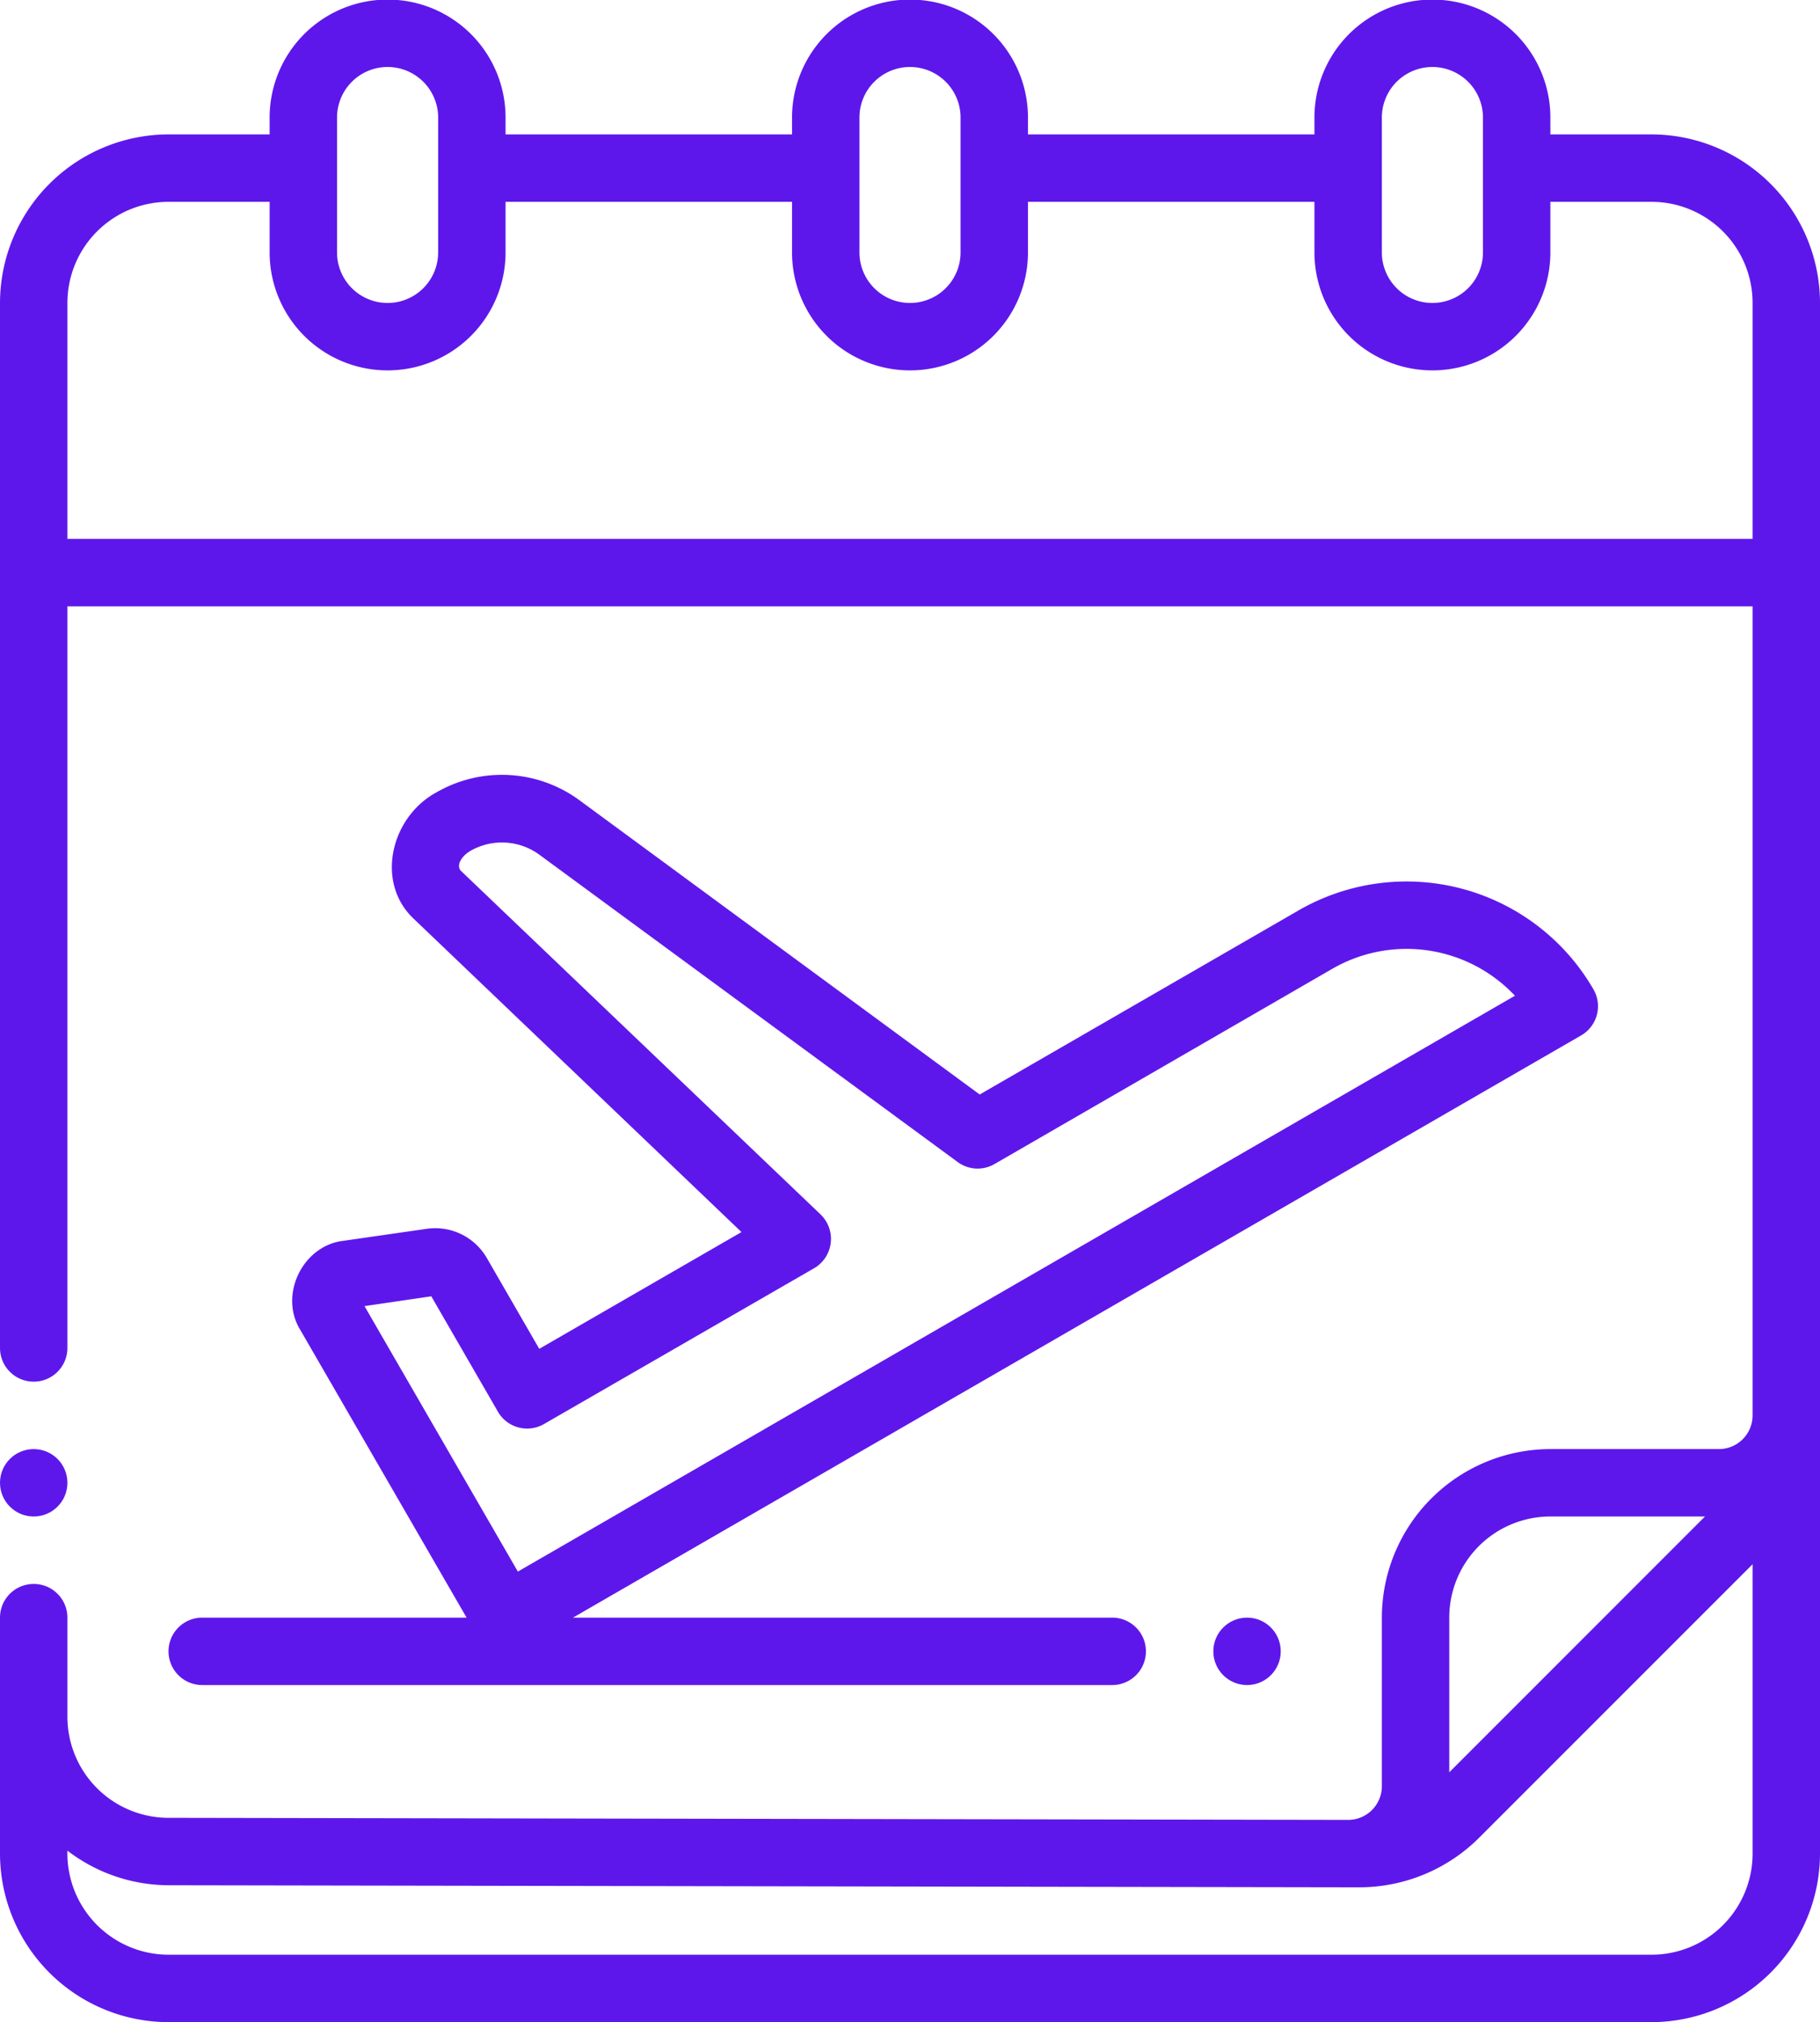 <?xml version="1.0" encoding="UTF-8" standalone="no"?><svg xmlns="http://www.w3.org/2000/svg" xmlns:xlink="http://www.w3.org/1999/xlink" fill="#5e17eb" height="479.9" preserveAspectRatio="xMidYMid meet" version="1" viewBox="40.0 16.1 432.0 479.9" width="432" zoomAndPan="magnify"><g><g data-name="Outline" id="change1_1"><circle cx="336" cy="408" fill="inherit" r="8"/><path d="M80,408a8,8,0,0,0,8,8H304a8,8,0,0,0,0-16H176L415.3,261.83a8,8,0,0,0,2.93-10.93,51.26,51.26,0,0,0-70-18.74l-75.69,43.69L177.52,206a31.09,31.09,0,0,0-33.91-1.86C132.74,210,129,225.6,138.27,234.21L216,308.5l-48,27.71-12.43-21.53a14.14,14.14,0,0,0-14.31-6.95l-19.74,2.84c-9.67,1.12-15.36,12.85-10.26,21.12L150.75,400H88A8,8,0,0,0,80,408Zm62.37-84.26,15.82,27.39a8,8,0,0,0,10.93,2.93l64.16-37a8.06,8.06,0,0,0,1.52-12.72l-85.49-81.66c-1-1.36.25-3.37,2.3-4.62a15.06,15.06,0,0,1,16.44.9l99.27,72.92a8,8,0,0,0,8.73.48L356.27,246a35.29,35.29,0,0,1,43.32,6.41L162.92,389.07l-36.4-63Z" fill="inherit"/><path d="M432,48H408V44a28,28,0,0,0-56,0v4H284V44a28,28,0,0,0-56,0v4H160V44a28,28,0,0,0-56,0v4H80A40.05,40.05,0,0,0,40,88V336a8,8,0,0,0,16,0V160H456V352a8,8,0,0,1-8,8H408a40.05,40.05,0,0,0-40,40v40a8,8,0,0,1-8,8L80,447.51a24,24,0,0,1-24-24V400a8,8,0,0,0-16,0v56a40.05,40.05,0,0,0,40,40H432a40.05,40.05,0,0,0,40-40V88A40.05,40.05,0,0,0,432,48Zm-64-4a12,12,0,0,1,24,0V76a12,12,0,0,1-24,0ZM244,44a12,12,0,0,1,24,0V76a12,12,0,0,1-24,0ZM120,44a12,12,0,0,1,24,0V76a12,12,0,0,1-24,0ZM56,144V88A24,24,0,0,1,80,64h24V76a28,28,0,0,0,56,0V64h68V76a28,28,0,0,0,56,0V64h68V76a28,28,0,0,0,56,0V64h24a24,24,0,0,1,24,24v56ZM384,400a24,24,0,0,1,24-24h36.7L384,436.71Zm48,80H80a24.06,24.06,0,0,1-24-24.7,39.67,39.67,0,0,0,23.93,8.21l282.71.49a40.3,40.3,0,0,0,28.43-11.74L456,387.33V456A24,24,0,0,1,432,480Z" fill="inherit"/><circle cx="48" cy="368" fill="inherit" r="8"/></g></g></svg>